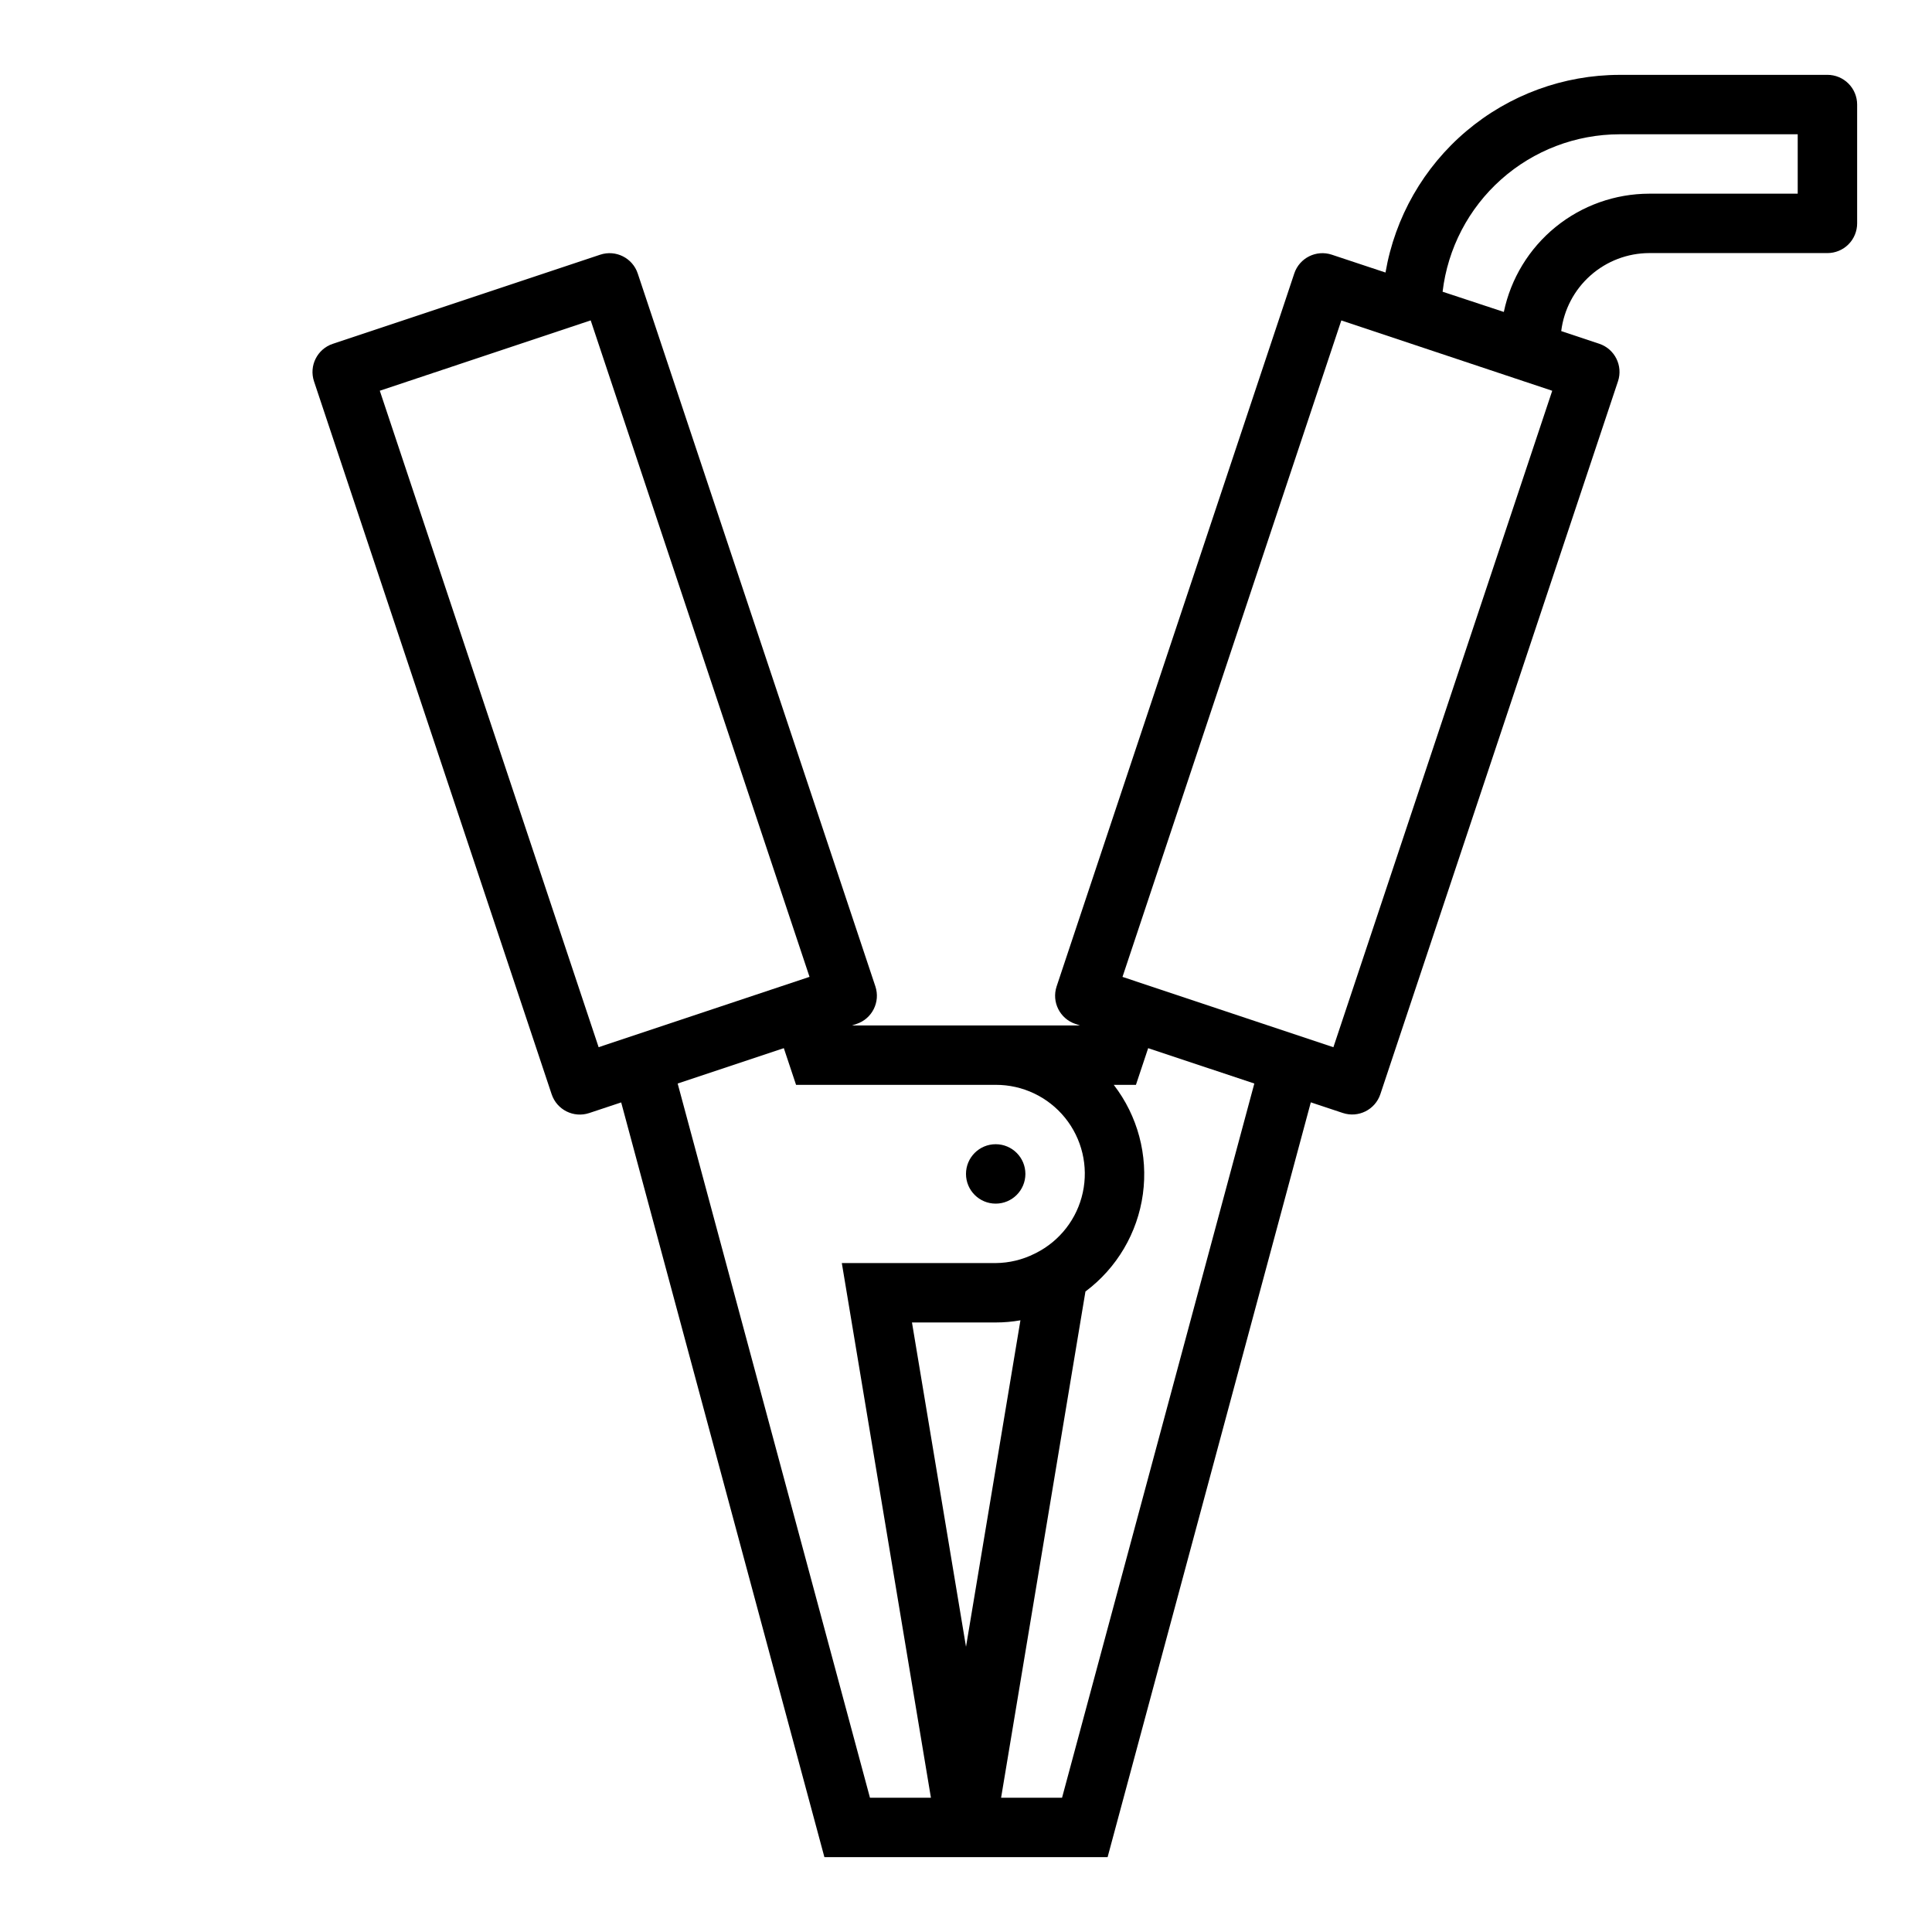 <?xml version="1.0" encoding="UTF-8"?>
<!-- The Best Svg Icon site in the world: iconSvg.co, Visit us! https://iconsvg.co -->
<svg fill="#000000" width="800px" height="800px" version="1.1" viewBox="144 144 512 512" xmlns="http://www.w3.org/2000/svg">
 <g>
  <path d="m415.74 455.1c0 4.348-3.523 7.875-7.871 7.875s-7.871-3.527-7.871-7.875c0-4.348 3.523-7.871 7.871-7.871s7.871 3.523 7.871 7.871"/>
  <path d="m628.29 163.84h-55.105c-14.852 0.027-29.215 5.297-40.562 14.883-11.344 9.582-18.941 22.863-21.453 37.5l-14.219-4.723c-4.121-1.375-8.582 0.852-9.957 4.973l-62.977 188.93c-1.371 4.125 0.859 8.578 4.984 9.949l1.219 0.41h-60.441l1.219-0.41c4.125-1.371 6.356-5.824 4.984-9.949l-62.977-188.93c-1.375-4.121-5.832-6.348-9.957-4.973l-70.848 23.617v-0.004c-4.125 1.375-6.356 5.828-4.984 9.953l62.977 188.93v-0.004c1.375 4.125 5.836 6.352 9.957 4.977l8.469-2.816 53.855 200.01h75.051l53.852-200.03 8.469 2.816h0.004c4.125 1.375 8.582-0.852 9.957-4.977l62.977-188.93v0.004c1.371-4.125-0.859-8.578-4.984-9.953l-10.059-3.352c0.703-5.695 3.461-10.934 7.754-14.738 4.293-3.809 9.828-5.918 15.562-5.934h47.234c2.086 0 4.09-0.828 5.566-2.305 1.473-1.477 2.305-3.481 2.305-5.566v-31.488c0-2.09-0.832-4.09-2.305-5.566-1.477-1.477-3.481-2.309-5.566-2.309zm-383.64 83.707 55.891-18.641 57.992 173.97-55.891 18.641zm129.9 372.87-50.961-189.27 28.133-9.375 3.242 9.723h52.91c7.129-0.023 13.887 3.188 18.371 8.73 4.484 5.543 6.219 12.82 4.711 19.789-1.504 6.969-6.09 12.879-12.465 16.074l-0.355 0.172h0.004c-3.191 1.594-6.703 2.438-10.266 2.465h-40.785l23.617 141.7zm11.133-125.95h22.191c2.195 0.004 4.387-0.188 6.551-0.574l-14.422 86.516zm39.77 125.95h-16.152l22.355-134.16v0.004c8.324-6.219 13.809-15.52 15.219-25.812 1.41-10.297-1.371-20.727-7.719-28.953h5.879l3.242-9.723 28.133 9.375zm71.91-198.89-55.891-18.641 57.992-173.97 55.891 18.641zm123.05-226.2h-39.359c-9.043 0.016-17.805 3.133-24.82 8.84-7.012 5.707-11.852 13.648-13.703 22.5l-16.227-5.359c1.359-11.484 6.883-22.074 15.52-29.762s19.793-11.941 31.359-11.961h47.23z"/>
 </g>
</svg>
